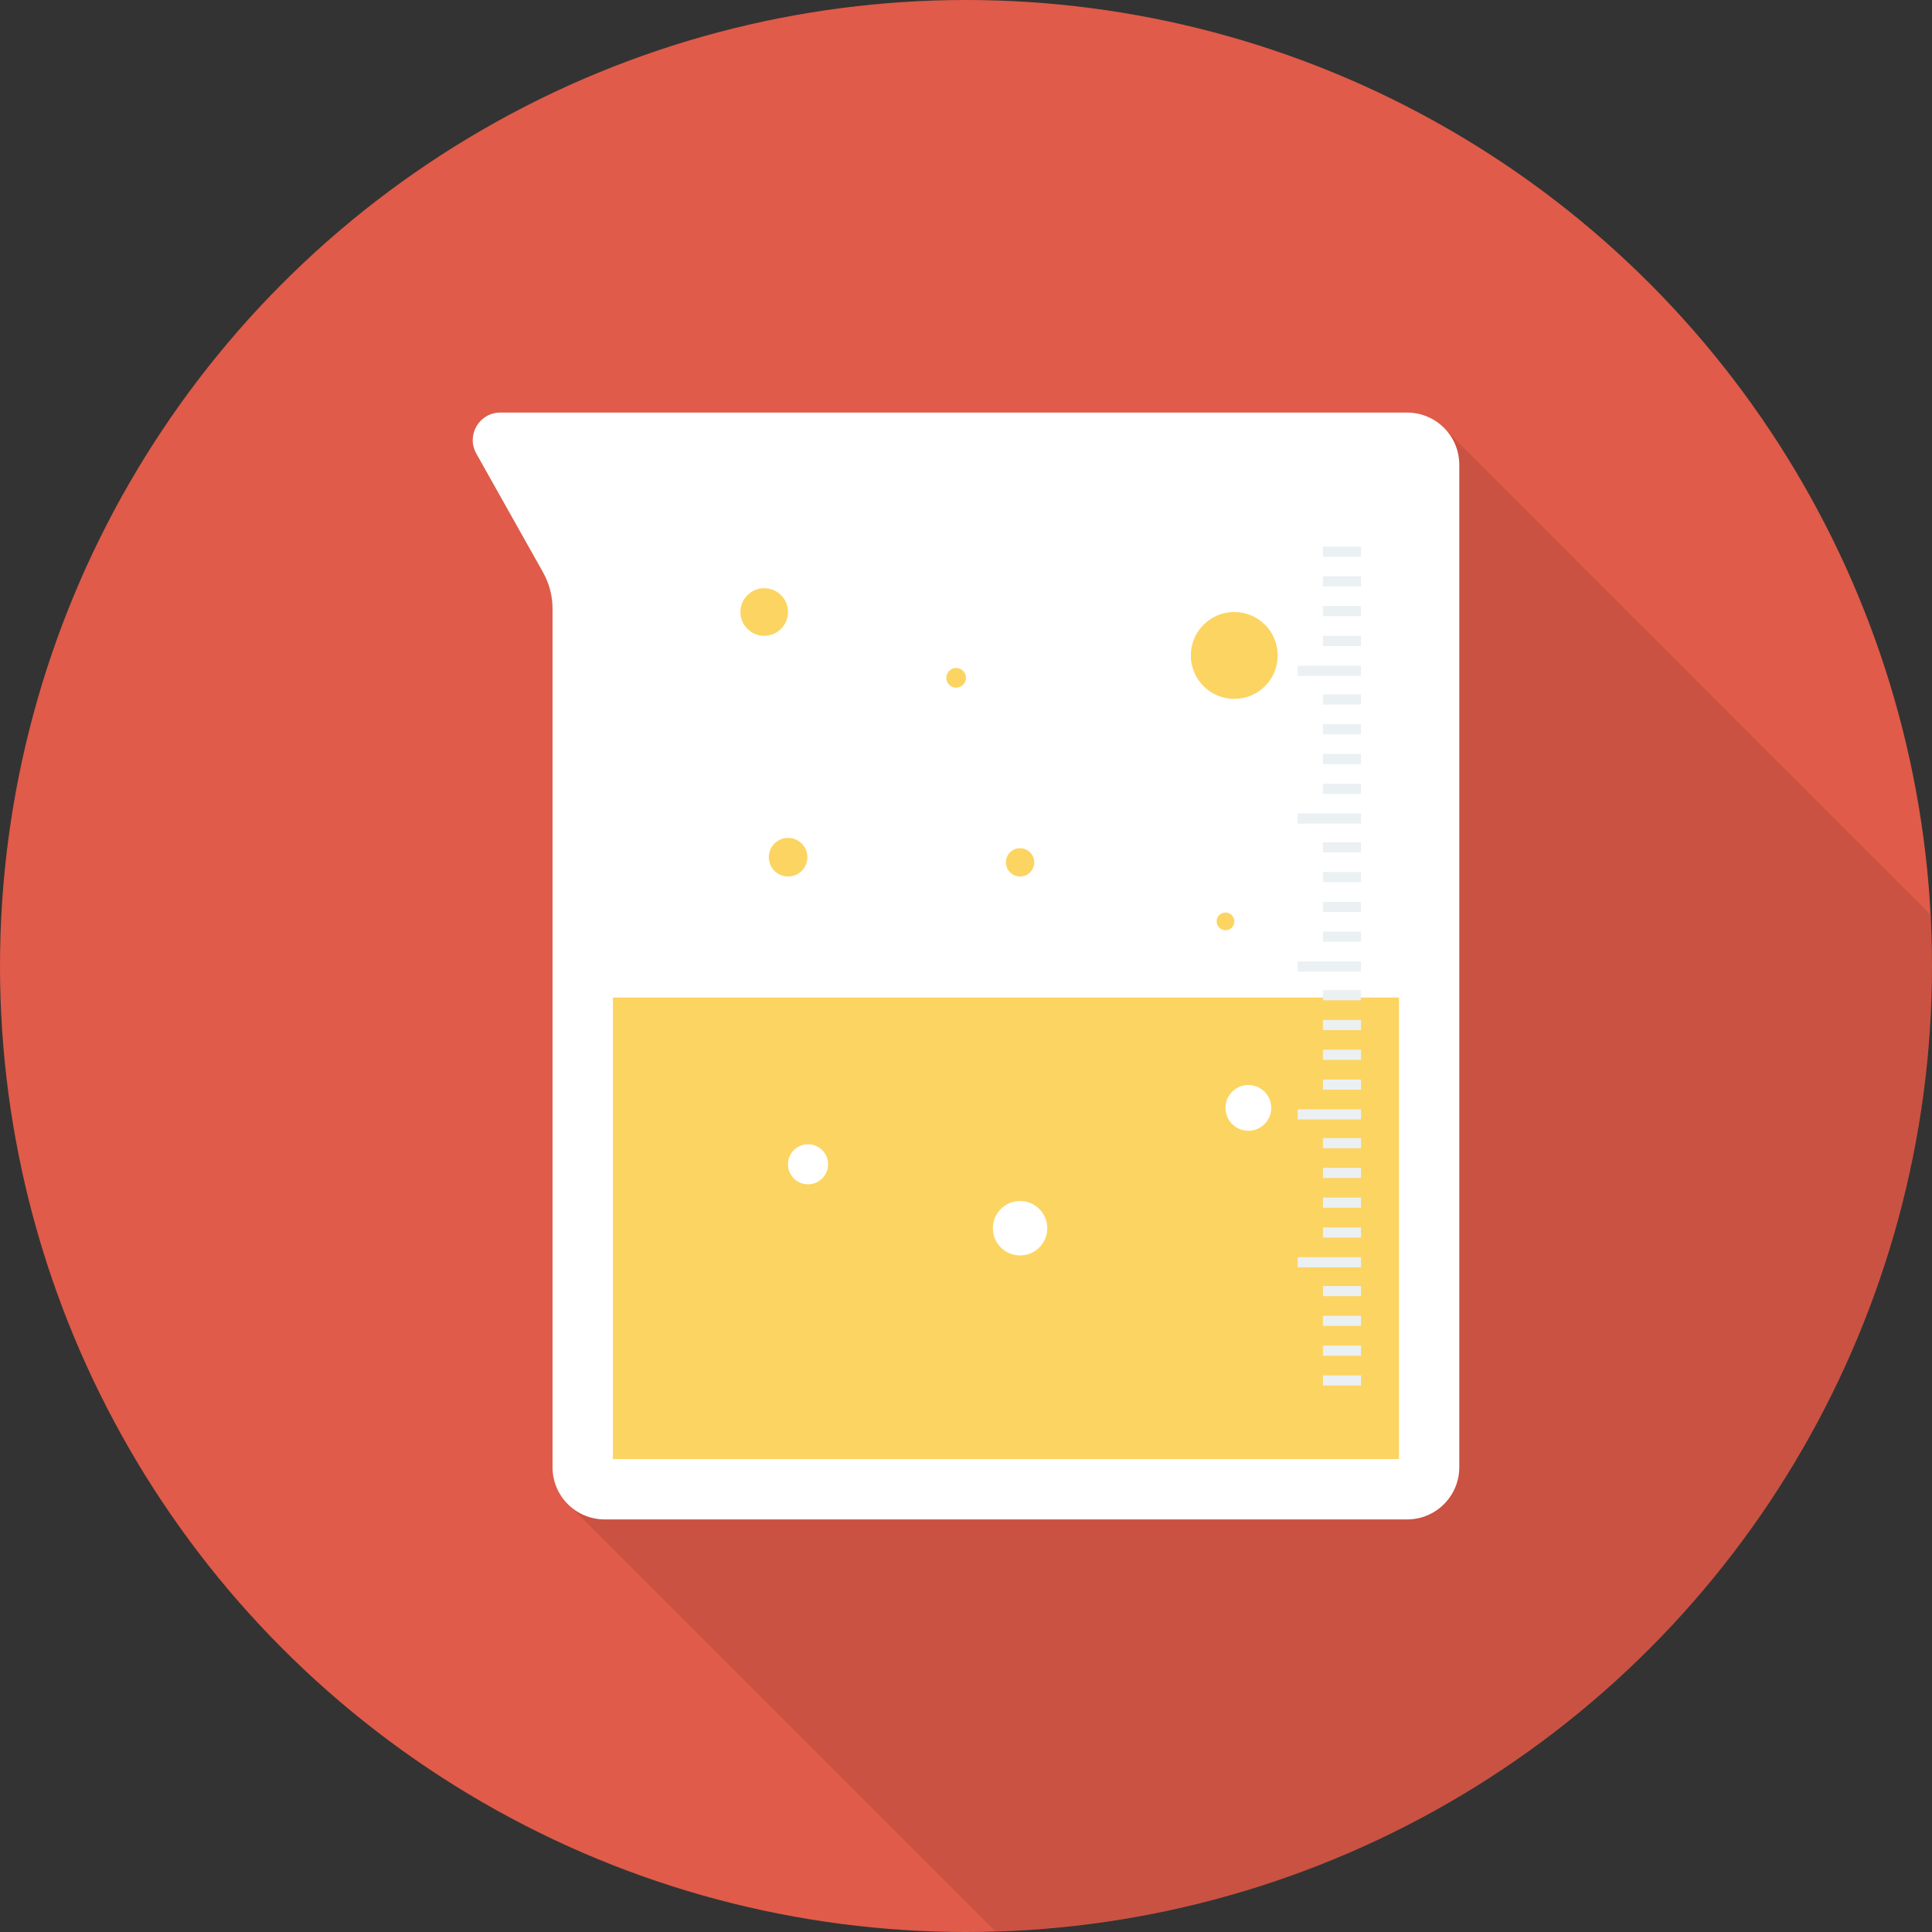 <?xml version="1.0" encoding="iso-8859-1"?>
<!-- Uploaded to: SVG Repo, www.svgrepo.com, Generator: SVG Repo Mixer Tools -->
<svg version="1.1" id="Layer_1" xmlns="http://www.w3.org/2000/svg" xmlns:xlink="http://www.w3.org/1999/xlink" 
	 viewBox="0 0 512 512" xml:space="preserve">
<rect x="0" y="0" width="512" height="512" fill="#333333" stroke="none"/>
<circle style="fill:#E05B49;" cx="256" cy="256" r="256"/>
<path style="opacity:0.1;enable-background:new    ;" d="M512,256c0-4.549-0.128-9.067-0.363-13.557L383.211,114.016l-0.005,0.011
	c-2.533-2.859-6.192-4.693-10.309-4.693H132.581c-5.579,0-9.093,6.005-6.357,10.869l17.685,31.472
	c1.648,2.939,2.517,6.251,2.517,9.621v227.541c0,4.091,1.813,7.728,4.635,10.261l112.704,112.704
	C401.547,507.685,512,394.779,512,256z"/>
<path style="fill:#FFFFFF;" d="M372.896,109.333H132.581c-5.579,0-9.093,6.005-6.357,10.869l17.685,31.472
	c1.648,2.939,2.517,6.251,2.517,9.621v227.541c0,7.637,6.192,13.829,13.829,13.829h212.64c7.637,0,13.829-6.192,13.829-13.829
	V123.163C386.725,115.525,380.533,109.333,372.896,109.333z"/>
<g>
	<rect x="162.427" y="264.352" style="fill:#FCD462;" width="208.32" height="122.32"/>
	<circle style="fill:#FCD462;" cx="208.853" cy="227.168" r="5.115"/>
	<circle style="fill:#FCD462;" cx="202.523" cy="162.187" r="6.309"/>
	<circle style="fill:#FCD462;" cx="253.387" cy="179.632" r="2.608"/>
	<circle style="fill:#FCD462;" cx="270.331" cy="228.533" r="3.755"/>
	<circle style="fill:#FCD462;" cx="327.093" cy="173.701" r="11.515"/>
	<circle style="fill:#FCD462;" cx="324.768" cy="244.181" r="2.347"/>
</g>
<g>
	<circle style="fill:#FFFFFF;" cx="270.331" cy="325.493" r="7.211"/>
	<circle style="fill:#FFFFFF;" cx="330.827" cy="293.6" r="6.064"/>
	<circle style="fill:#FFFFFF;" cx="214.133" cy="308.549" r="5.312"/>
</g>
<g>
	<rect x="350.592" y="144.853" style="fill:#EBF0F3;" width="10.08" height="2.688"/>
	<rect x="350.592" y="152.72" style="fill:#EBF0F3;" width="10.08" height="2.688"/>
	<rect x="350.592" y="160.587" style="fill:#EBF0F3;" width="10.08" height="2.688"/>
	<rect x="350.592" y="168.507" style="fill:#EBF0F3;" width="10.08" height="2.688"/>
	<rect x="343.893" y="176.427" style="fill:#EBF0F3;" width="16.789" height="2.688"/>
	<rect x="350.592" y="184.021" style="fill:#EBF0F3;" width="10.08" height="2.688"/>
	<rect x="350.592" y="191.915" style="fill:#EBF0F3;" width="10.08" height="2.688"/>
	<rect x="350.592" y="199.803" style="fill:#EBF0F3;" width="10.08" height="2.688"/>
	<rect x="350.592" y="207.701" style="fill:#EBF0F3;" width="10.08" height="2.688"/>
	<rect x="343.893" y="215.573" style="fill:#EBF0F3;" width="16.789" height="2.688"/>
	<rect x="350.592" y="223.216" style="fill:#EBF0F3;" width="10.08" height="2.688"/>
	<rect x="350.592" y="231.093" style="fill:#EBF0F3;" width="10.08" height="2.688"/>
	<rect x="350.592" y="239.003" style="fill:#EBF0F3;" width="10.08" height="2.688"/>
	<rect x="350.592" y="246.88" style="fill:#EBF0F3;" width="10.08" height="2.688"/>
	<rect x="343.893" y="254.789" style="fill:#EBF0F3;" width="16.789" height="2.688"/>
	<rect x="350.592" y="262.4" style="fill:#EBF0F3;" width="10.08" height="2.688"/>
	<rect x="350.592" y="270.304" style="fill:#EBF0F3;" width="10.08" height="2.688"/>
	<rect x="350.592" y="278.187" style="fill:#EBF0F3;" width="10.08" height="2.688"/>
	<rect x="350.592" y="286.096" style="fill:#EBF0F3;" width="10.08" height="2.688"/>
	<rect x="343.893" y="293.973" style="fill:#EBF0F3;" width="16.789" height="2.688"/>
	<rect x="350.592" y="301.6" style="fill:#EBF0F3;" width="10.08" height="2.688"/>
	<rect x="350.592" y="309.493" style="fill:#EBF0F3;" width="10.08" height="2.688"/>
	<rect x="350.592" y="317.387" style="fill:#EBF0F3;" width="10.08" height="2.688"/>
	<rect x="350.592" y="325.291" style="fill:#EBF0F3;" width="10.08" height="2.688"/>
	<rect x="343.893" y="333.173" style="fill:#EBF0F3;" width="16.789" height="2.688"/>
	<rect x="350.592" y="340.805" style="fill:#EBF0F3;" width="10.08" height="2.688"/>
	<rect x="350.592" y="348.693" style="fill:#EBF0F3;" width="10.08" height="2.688"/>
	<rect x="350.592" y="356.587" style="fill:#EBF0F3;" width="10.08" height="2.688"/>
	<rect x="350.592" y="364.48" style="fill:#EBF0F3;" width="10.08" height="2.688"/>
</g>
</svg>
